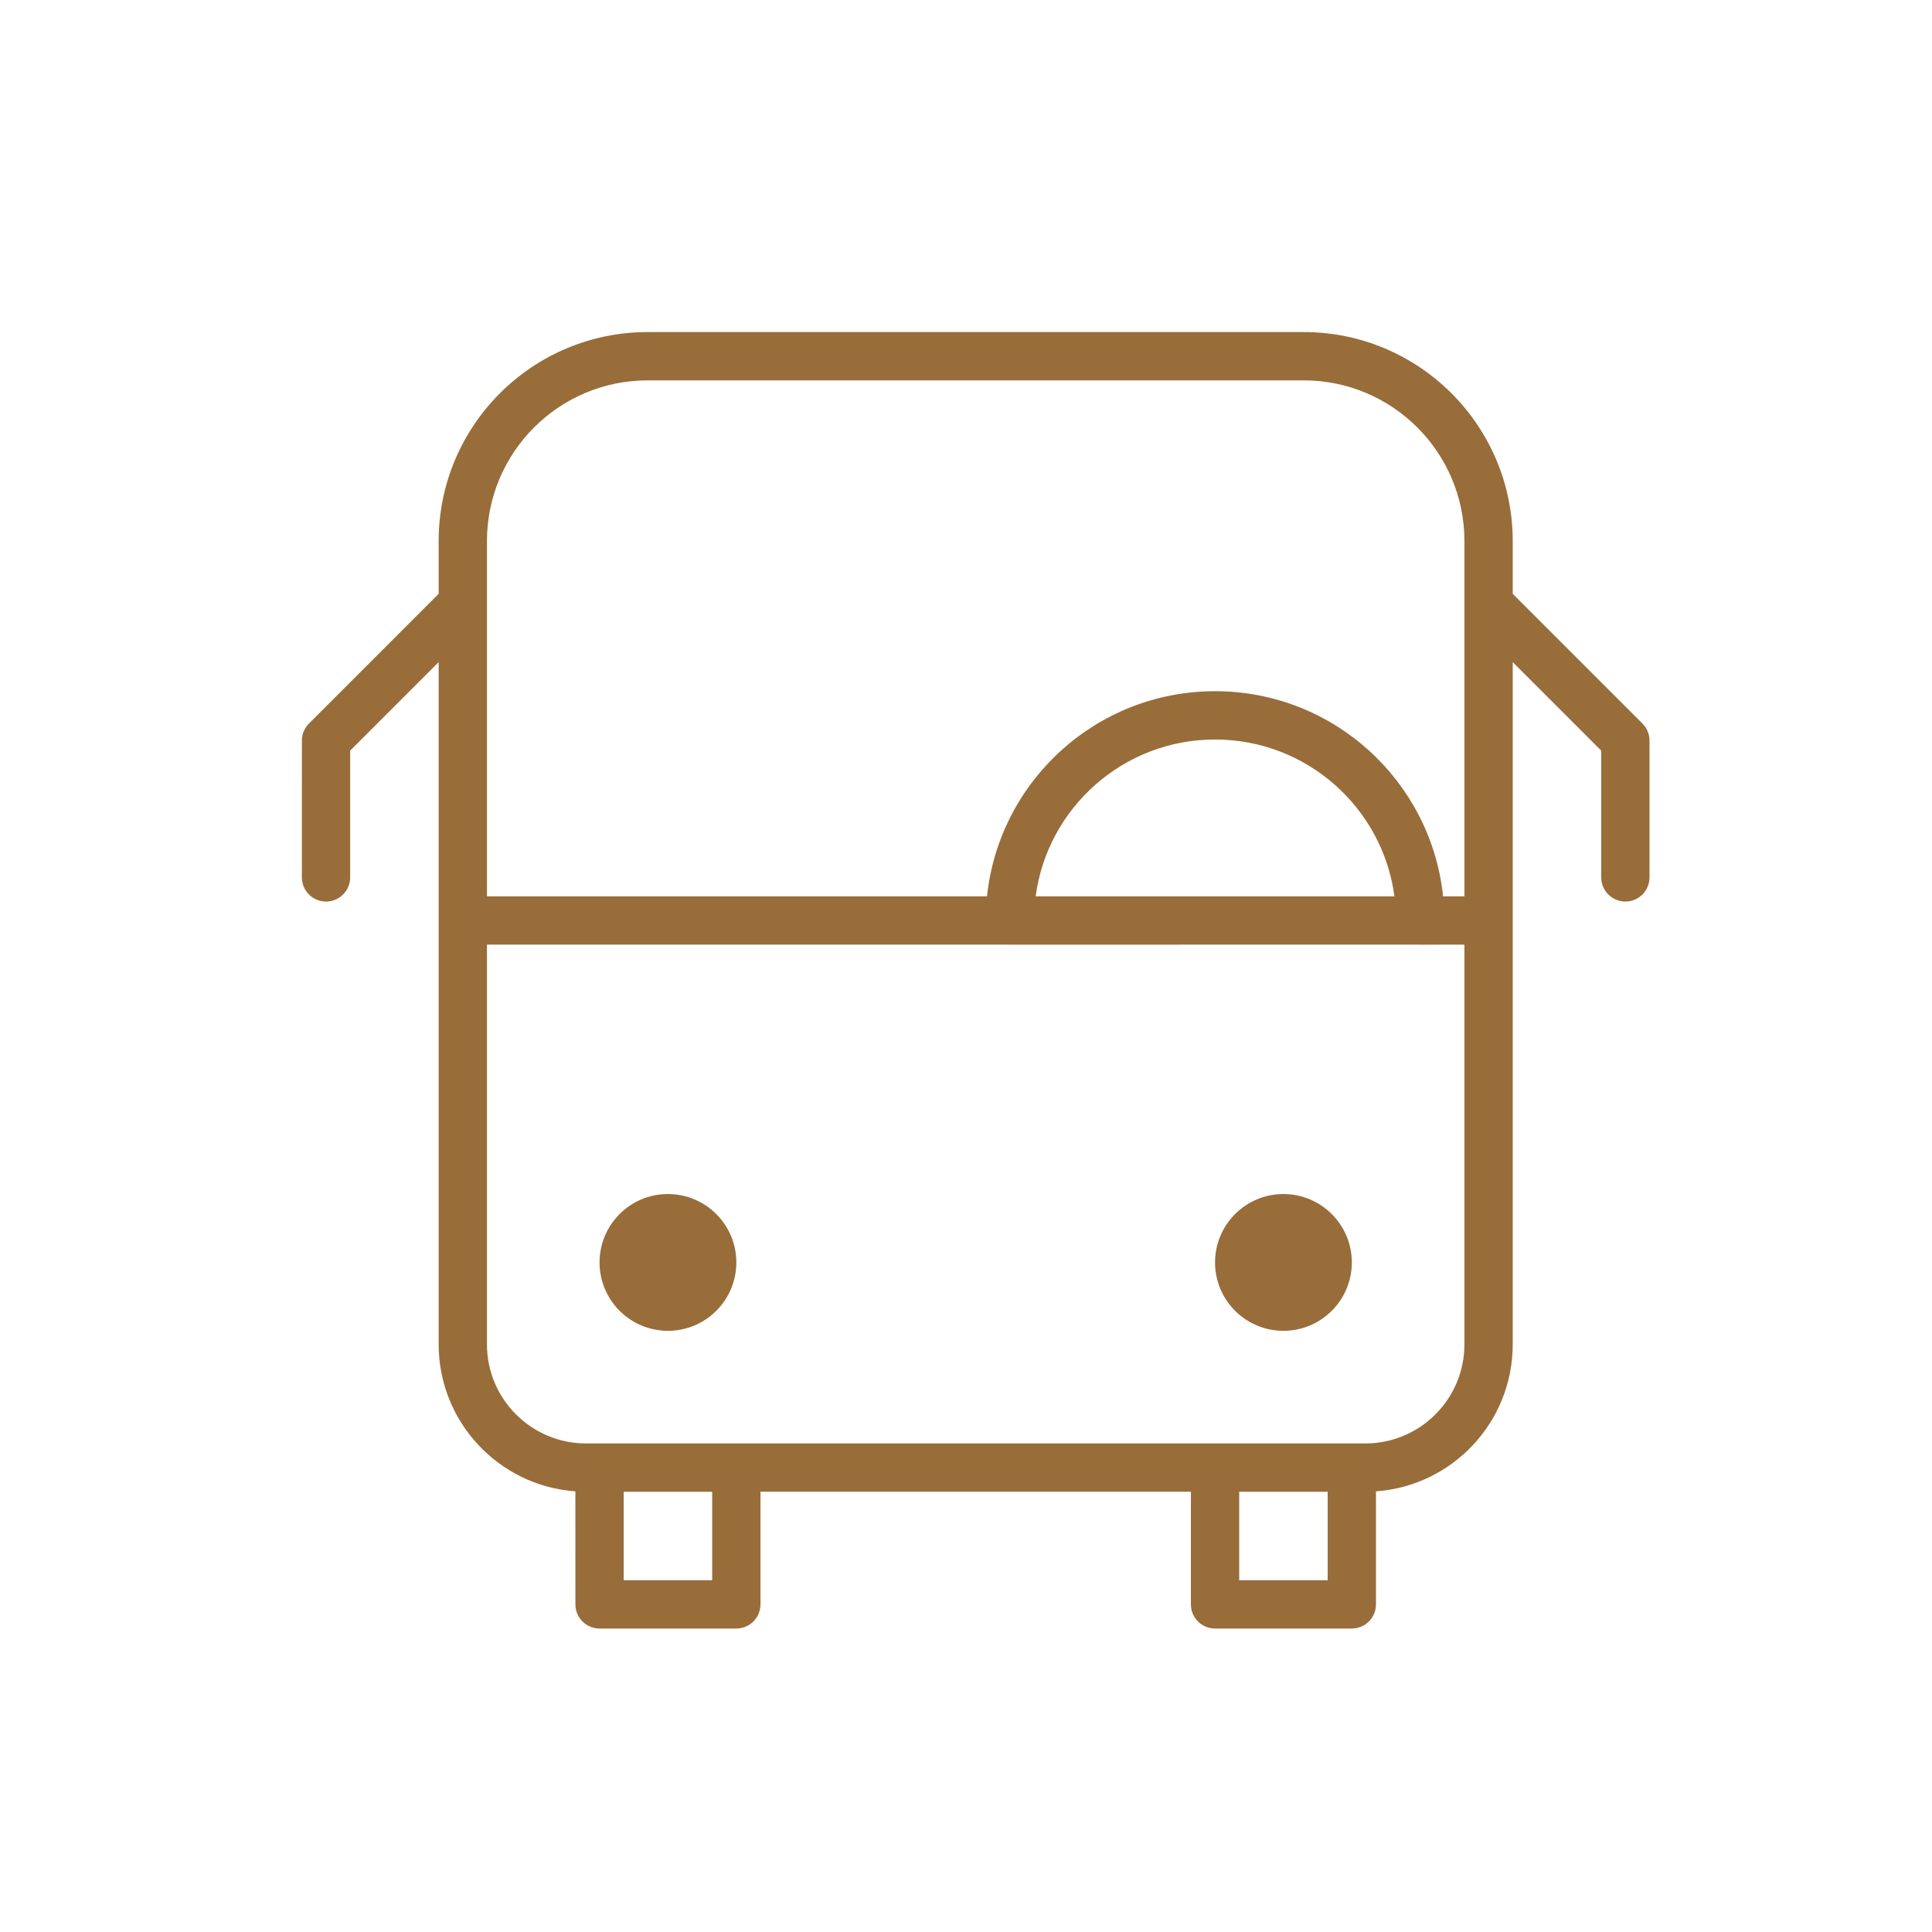<?xml version="1.0" encoding="UTF-8"?>
<svg width="64px" height="64px" viewBox="0 0 64 64" version="1.1" xmlns="http://www.w3.org/2000/svg" xmlns:xlink="http://www.w3.org/1999/xlink">
    <!-- Generator: Sketch 58 (84663) - https://sketch.com -->
    <title>shuttle</title>
    <desc>Created with Sketch.</desc>
    <g id="shuttle" stroke="none" stroke-width="1" fill="none" fill-rule="evenodd">
        <path d="M43.185,11 C47.01,11 50.111,14.101 50.111,17.926 L50.111,19.671 L54.42,23.98 C54.518,24.082 54.59,24.212 54.623,24.355 C54.625,24.368 54.627,24.38 54.63,24.393 C54.634,24.415 54.637,24.438 54.639,24.461 C54.64,24.474 54.641,24.487 54.642,24.5 L54.642,24.517 L54.642,29.065 C54.642,29.507 54.284,29.865 53.843,29.865 C53.401,29.865 53.042,29.507 53.042,29.065 L53.042,24.864 L50.111,21.933 L50.111,44.532 C50.111,47.11 48.114,49.222 45.581,49.403 L45.581,53.147 C45.581,53.589 45.223,53.947 44.781,53.947 L40.25,53.947 C39.808,53.947 39.45,53.589 39.45,53.147 L39.45,49.415 L25.192,49.415 L25.192,53.147 C25.192,53.589 24.834,53.947 24.392,53.947 L19.861,53.947 C19.419,53.947 19.061,53.589 19.061,53.147 L19.06,49.403 C16.529,49.221 14.531,47.11 14.531,44.532 L14.531,21.933 L11.6,24.864 L11.6,29.065 C11.6,29.507 11.241,29.865 10.8,29.865 C10.358,29.865 10,29.507 10,29.065 L10.001,24.5 L10.002,24.481 L10.003,24.462 L10.012,24.392 C10.015,24.38 10.017,24.368 10.02,24.356 C10.053,24.209 10.126,24.078 10.227,23.975 L10.231,23.972 L14.531,19.671 L14.531,17.926 C14.531,14.101 17.632,11 21.456,11 L43.185,11 Z M23.592,49.416 L20.661,49.416 L20.661,52.347 L23.592,52.347 L23.592,49.416 Z M43.981,49.416 L41.05,49.416 L41.05,52.347 L43.981,52.347 L43.981,49.416 Z M33.44,31.292 L16.131,31.292 L16.131,44.532 C16.131,46.346 17.602,47.816 19.415,47.816 L45.227,47.816 C47.041,47.816 48.511,46.346 48.511,44.532 L48.511,31.292 L47.06,31.293 C47.055,31.293 47.051,31.293 47.046,31.293 L47.032,31.292 L33.468,31.293 C33.463,31.293 33.459,31.293 33.454,31.293 L33.44,31.292 Z M42.515,39.554 C43.766,39.554 44.781,40.569 44.781,41.82 C44.781,43.071 43.766,44.085 42.515,44.085 C41.264,44.085 40.25,43.071 40.25,41.82 C40.25,40.569 41.264,39.554 42.515,39.554 Z M22.126,39.554 C23.377,39.554 24.392,40.569 24.392,41.82 C24.392,43.071 23.377,44.085 22.126,44.085 C20.875,44.085 19.861,43.071 19.861,41.82 C19.861,40.569 20.875,39.554 22.126,39.554 Z M43.185,12.6 L21.456,12.6 C18.516,12.6 16.131,14.985 16.131,17.926 L16.131,29.692 L32.696,29.692 C33.096,25.874 36.325,22.897 40.25,22.897 C44.175,22.897 47.404,25.874 47.804,29.692 L48.511,29.692 L48.511,17.926 C48.511,14.985 46.126,12.6 43.185,12.6 Z M40.25,24.497 C37.21,24.497 34.699,26.759 34.307,29.692 L46.193,29.692 C45.802,26.759 43.29,24.497 40.25,24.497 Z" id="Combined-Shape" fill="#986D3A"></path>
    </g>
</svg>